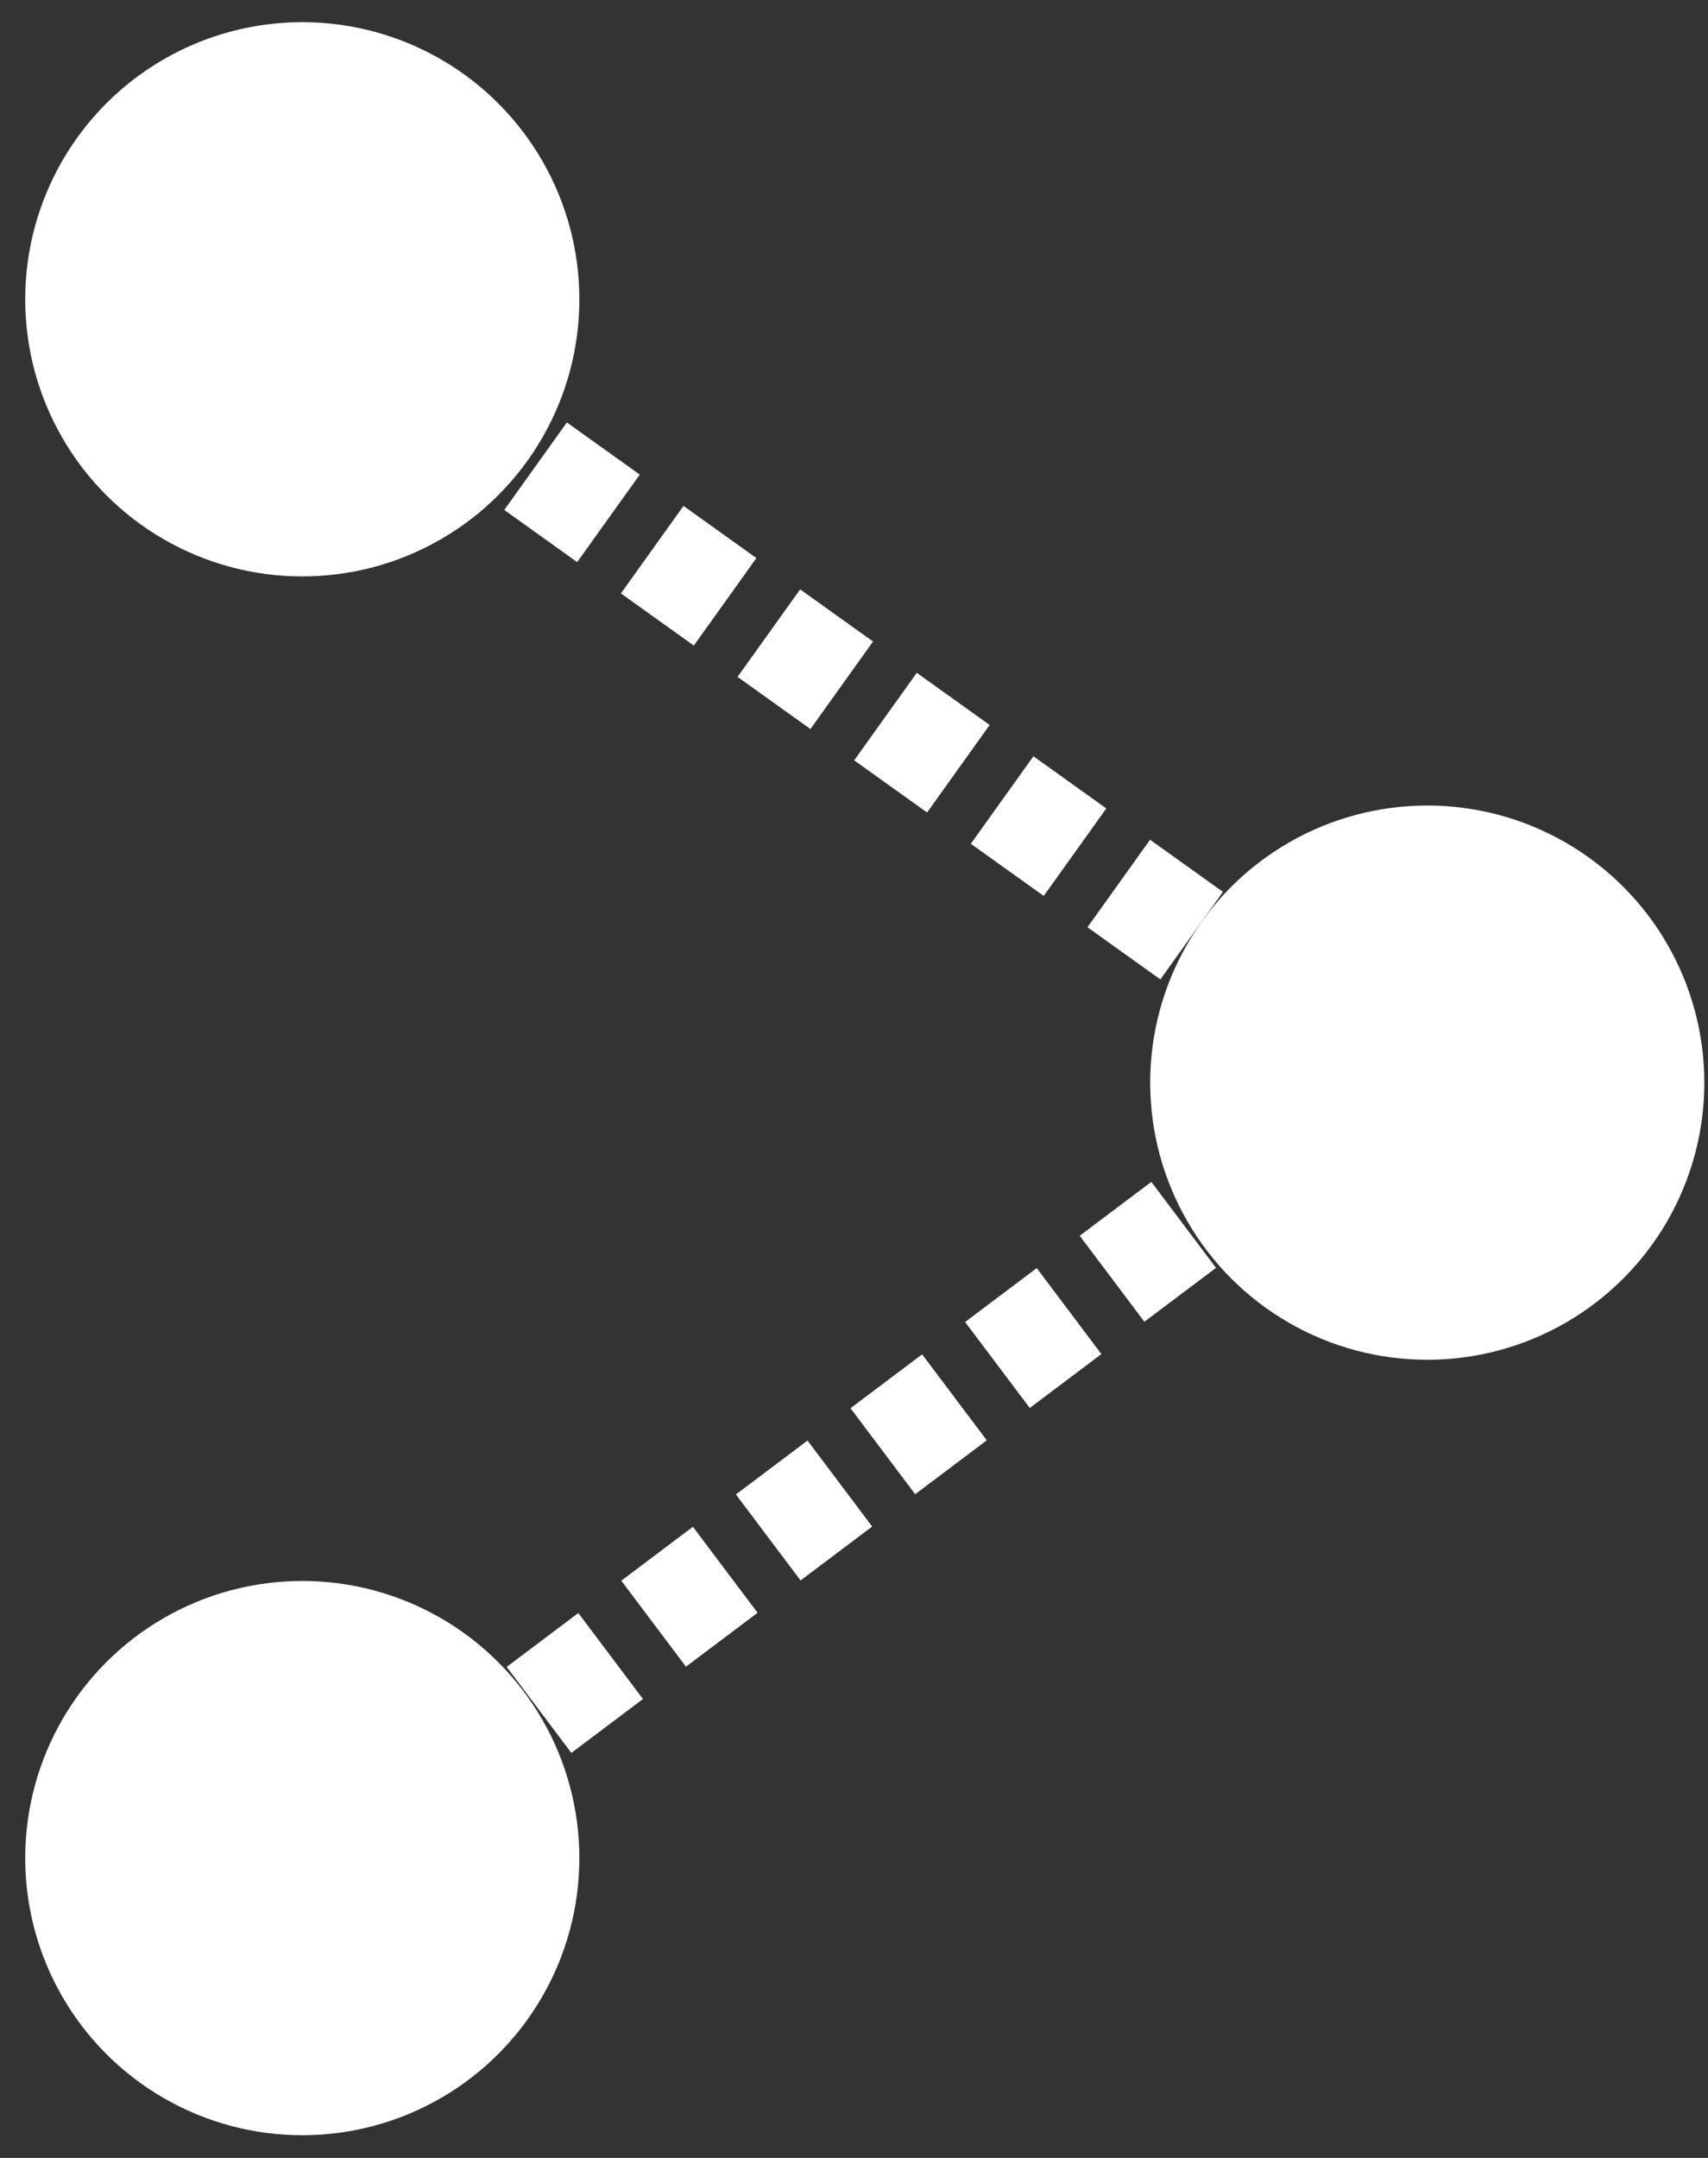 <?xml version="1.0" encoding="UTF-8"?> <svg xmlns="http://www.w3.org/2000/svg" xmlns:xlink="http://www.w3.org/1999/xlink" width="57px" height="72px" viewBox="0 0 57 72"><rect x="0" y="0" width="57" height="72" fill="#333333" stroke="none"/><!-- Generator: Sketch 57.1 (83088) - https://sketch.com --><title>Vector Smart Object_5 connectivity</title><desc>Created with Sketch.</desc><g id="Page-1" stroke="none" stroke-width="1" fill="none" fill-rule="evenodd"><g id="Vector-Smart-Object_5-connectivity" transform="translate(1, 1)" fill="#FFFFFF" fill-rule="nonzero" stroke="#FFFFFF"><path d="M9.088,8.986 L45.207,34.824" id="Path" stroke-width="3.59" stroke-dasharray="2.991,1.795"></path><circle id="Oval" stroke-width="0.897" cx="9.088" cy="8.986" r="8.798"></circle><circle id="Oval" stroke-width="0.897" cx="46.631" cy="35.123" r="8.798"></circle><path d="M9.339,61.806 L45.207,34.824" id="Path" stroke-width="3.59" stroke-dasharray="2.991,1.795"></path><circle id="Oval" stroke-width="0.897" cx="9.088" cy="60.996" r="8.798"></circle></g></g></svg> 